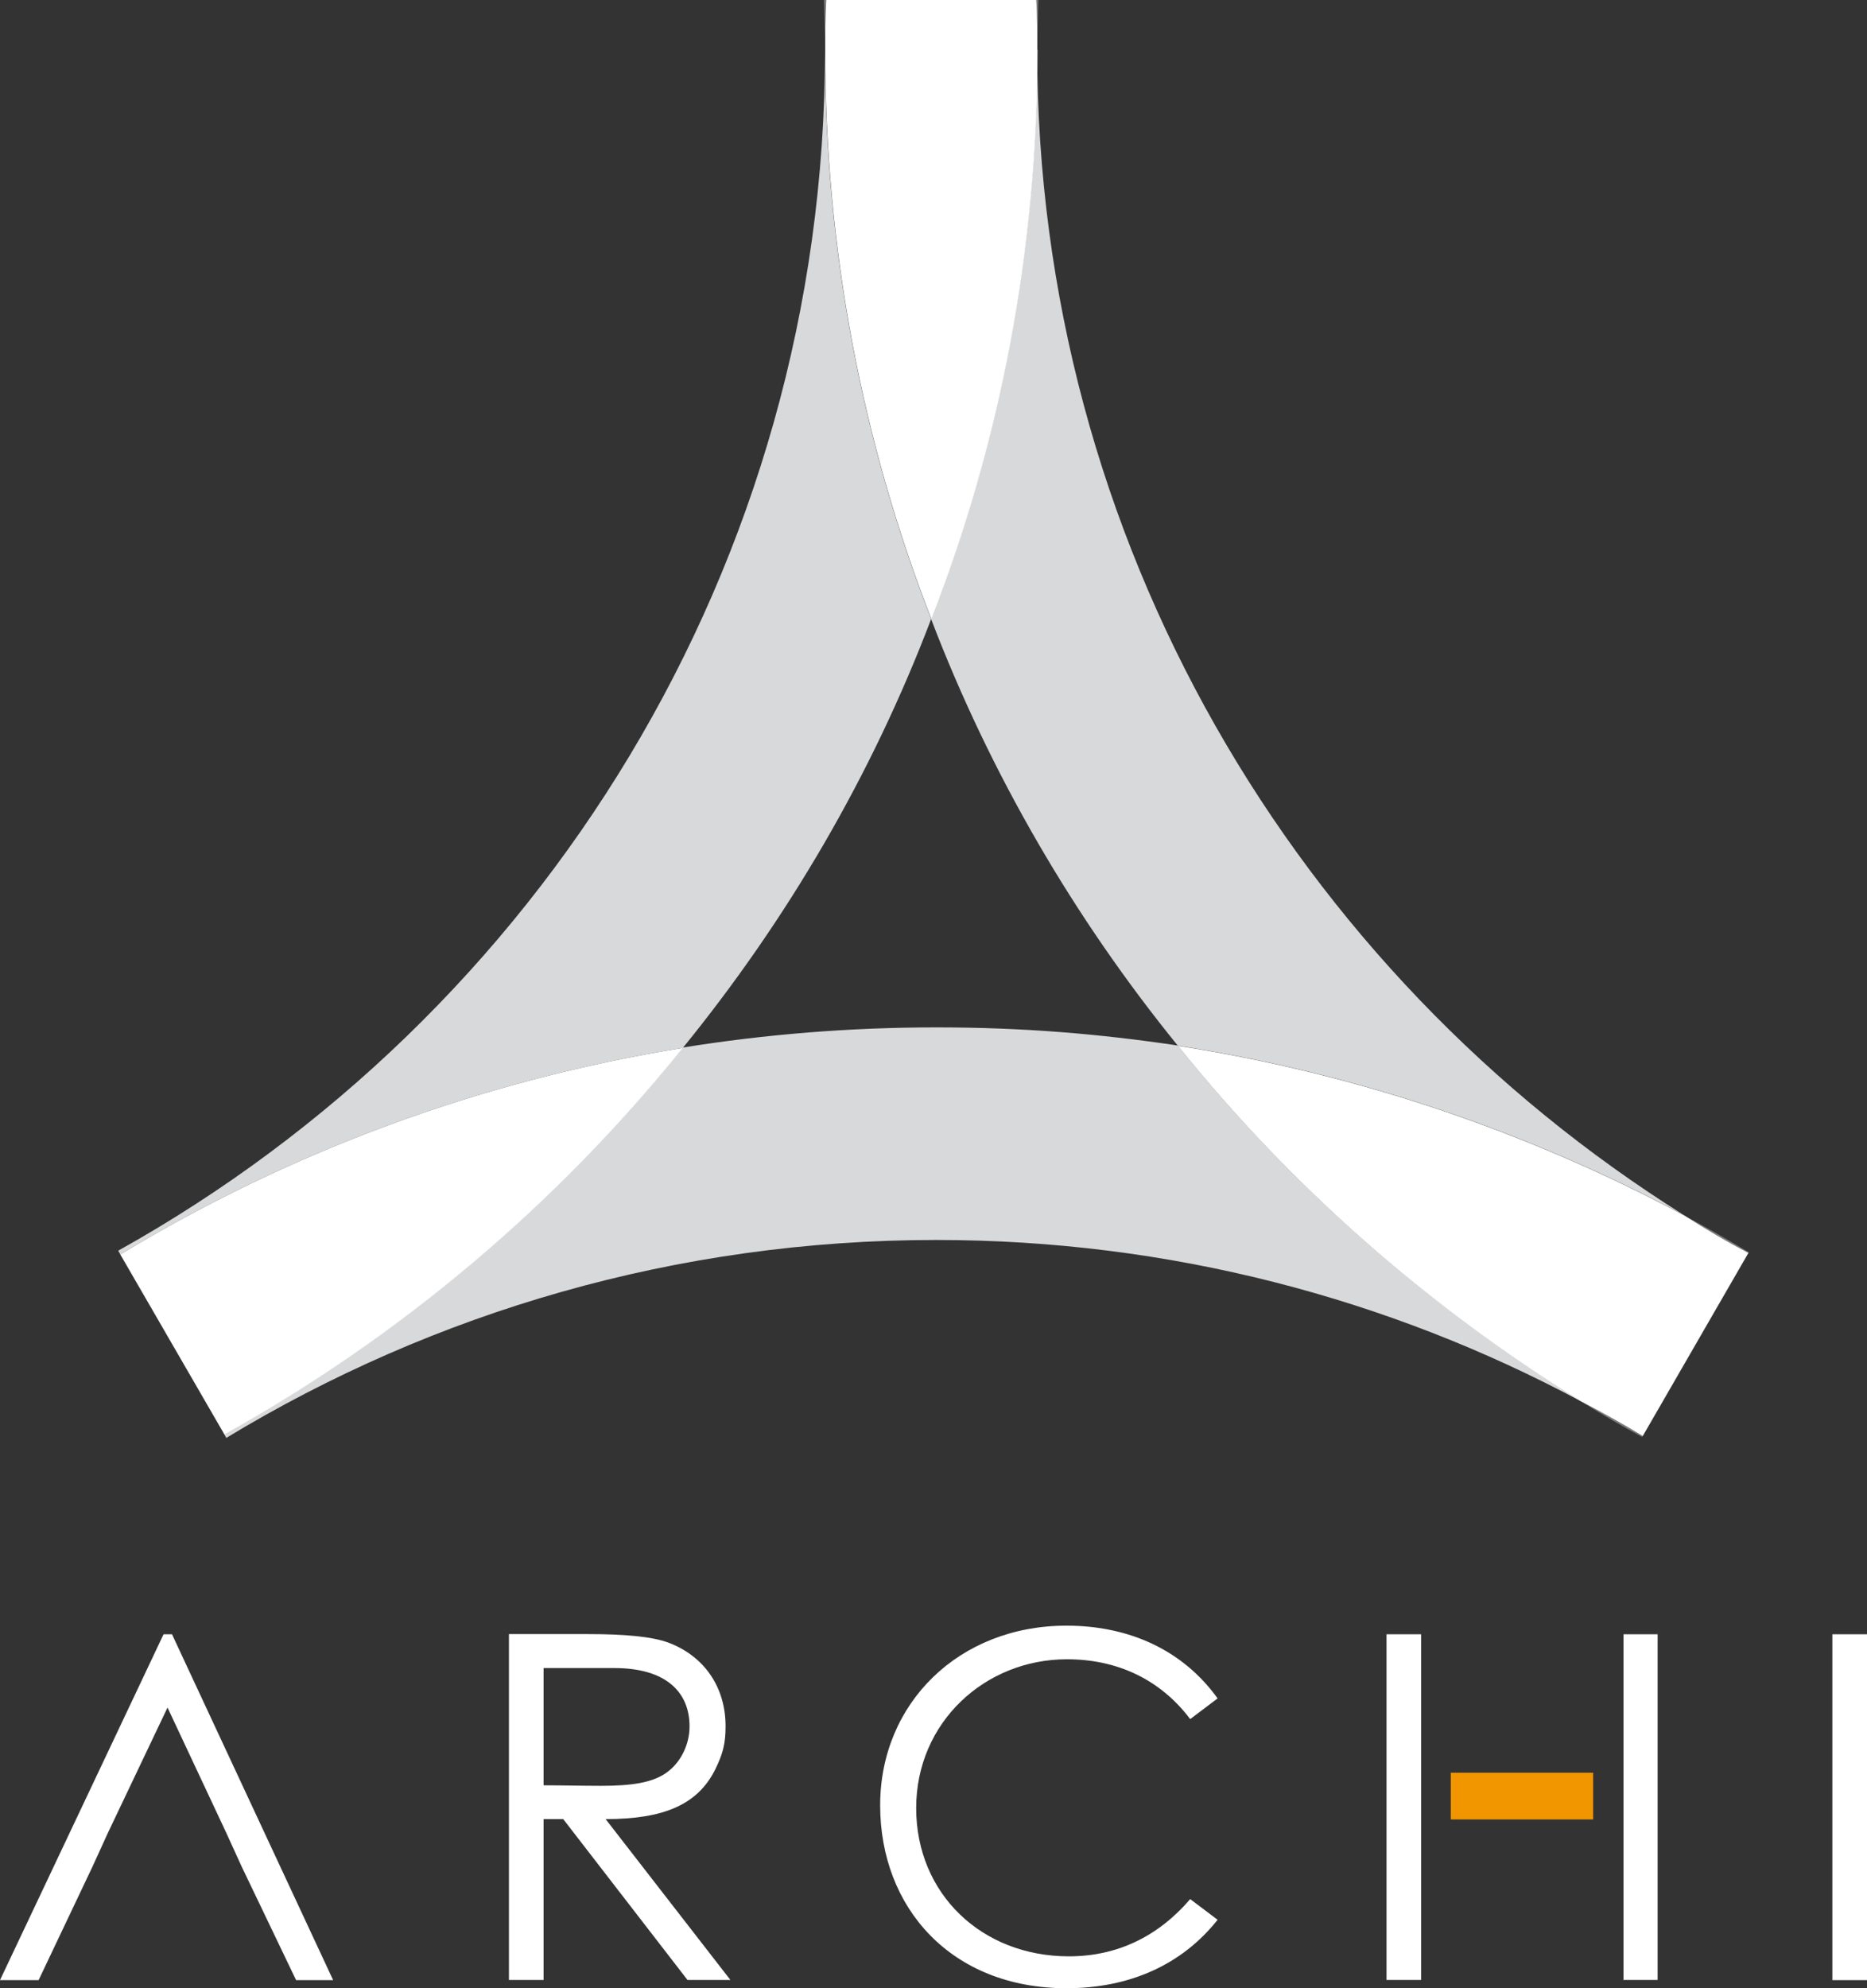 <?xml version="1.0" encoding="UTF-8"?>
<svg id="_レイヤー_2" data-name="レイヤー 2" xmlns="http://www.w3.org/2000/svg" viewBox="0 0 108.33 115.32">
  <rect x="0" y="0" width="108.33" height="115.32" fill="#333333" stroke="none"/>
  <defs>
    <style>
      .cls-1 {
        fill: #d8d9da;
      }

      .cls-1, .cls-2, .cls-3, .cls-4 {
        stroke-width: 0px;
      }

      .cls-2 {
        fill: #f29600;
      }

      .cls-3 {
        fill: #7a7b7c;
      }

      .cls-4 {
        fill: #fff;
      }
    </style>
  </defs>
  <g id="_デザイン" data-name="デザイン">
    <g>
      <g>
        <path class="cls-1" d="M54.03,35.9c-3.45,9.08-8.37,17.46-14.41,24.88-11.79,1.91-22.82,6.03-32.64,11.98l-.12-.22C31.3,58.93,47.87,32.82,47.87,2.89c0,11.64,2.16,22.75,6.16,33.01Z"/>
        <path class="cls-3" d="M47.81,0c.03.95.06,1.91.06,2.89,0-.95,0-1.94.06-2.89h-.12Z"/>
        <path class="cls-3" d="M60.25,0h-.12c.06.95.06,1.94.06,2.89,0-.99.03-1.94.06-2.89Z"/>
        <path class="cls-3" d="M95.29,83.35l.03-.06c-1.17-.71-2.37-1.39-3.57-2,1.14.71,2.34,1.42,3.54,2.06Z"/>
        <path class="cls-1" d="M97.75,70.5c-9.02-4.83-18.94-8.22-29.41-9.85-6-7.39-10.87-15.73-14.32-24.76,4-10.25,6.16-21.37,6.16-33.01,0,28.48,15.03,53.51,37.56,67.62Z"/>
        <path class="cls-4" d="M60.19,2.89c0-.95,0-1.94-.06-2.89h-12.19c-.06.95-.06,1.94-.06,2.89,0,11.64,2.16,22.75,6.16,33.01,4-10.25,6.16-21.37,6.16-33.01Z"/>
        <path class="cls-3" d="M97.75,70.51c1.2.77,2.43,1.51,3.7,2.16l.03-.03c-1.23-.74-2.46-1.45-3.73-2.12Z"/>
        <path class="cls-1" d="M91.74,81.28c-11.15-5.97-23.89-9.36-37.41-9.36-15.06,0-29.16,4.19-41.2,11.48l-.12-.22c10.25-5.7,19.27-13.33,26.6-22.42,4.8-.77,9.7-1.17,14.72-1.17s9.42.37,14.01,1.05c6.53,8.13,14.47,15.12,23.4,20.63Z"/>
        <path class="cls-4" d="M39.62,60.78c-11.79,1.91-22.82,6.03-32.64,11.98l6.04,10.44c10.25-5.7,19.27-13.33,26.6-22.42Z"/>
        <path class="cls-4" d="M68.35,60.66c6.53,8.13,14.47,15.12,23.4,20.63,1.2.62,2.4,1.29,3.57,2l6.13-10.62c-1.26-.65-2.49-1.39-3.7-2.16-9.02-4.83-18.94-8.22-29.4-9.85Z"/>
      </g>
      <g>
        <path class="cls-4" d="M9.97,94.79h-.48L0,114.85h2.24l3.13-6.59.89-1.95,3.46-7.27,3.41,7.27.89,1.95,3.16,6.59h2.15l-9.35-20.06Z"/>
        <path class="cls-4" d="M35.14,105.51c3.33,0,5.34-.81,6.37-2.9.44-.9.59-1.49.59-2.49,0-2.26-1.23-4.05-3.3-4.84-.97-.36-2.57-.5-4.66-.5h-4.61v20.06h2.01v-9.33h1.14l7.21,9.33h2.49l-7.24-9.33ZM31.54,103.56v-6.81h4.11c3.02,0,4.36,1.42,4.36,3.38,0,1.03-.48,2.01-1.21,2.59-.86.7-2.2.86-3.94.86-1.06,0-2.21-.03-3.32-.03Z"/>
        <path class="cls-4" d="M62.02,113.47c-5.06,0-8.86-3.63-8.86-8.6s3.99-8.63,8.75-8.63c2.88,0,5.39,1.14,7.15,3.47l1.59-1.2c-1.99-2.77-5.09-4.22-8.77-4.22-6.23,0-10.81,4.49-10.81,10.42s4.11,10.61,10.81,10.61c3.66,0,6.7-1.36,8.77-3.97l-1.59-1.2c-1.87,2.18-4.25,3.32-7.04,3.32Z"/>
        <path class="cls-4" d="M106.32,94.79v20.06h2.01v-20.06h-2.01Z"/>
        <rect class="cls-2" x="84.18" y="102.82" width="8.26" height="2.71"/>
        <polygon class="cls-4" points="94.2 94.79 94.2 114.83 94.17 114.83 94.17 114.84 96.18 114.84 96.18 94.79 94.2 94.79"/>
        <rect class="cls-4" x="80.45" y="94.79" width="2.01" height="20.05"/>
      </g>
    </g>
  </g>
</svg>